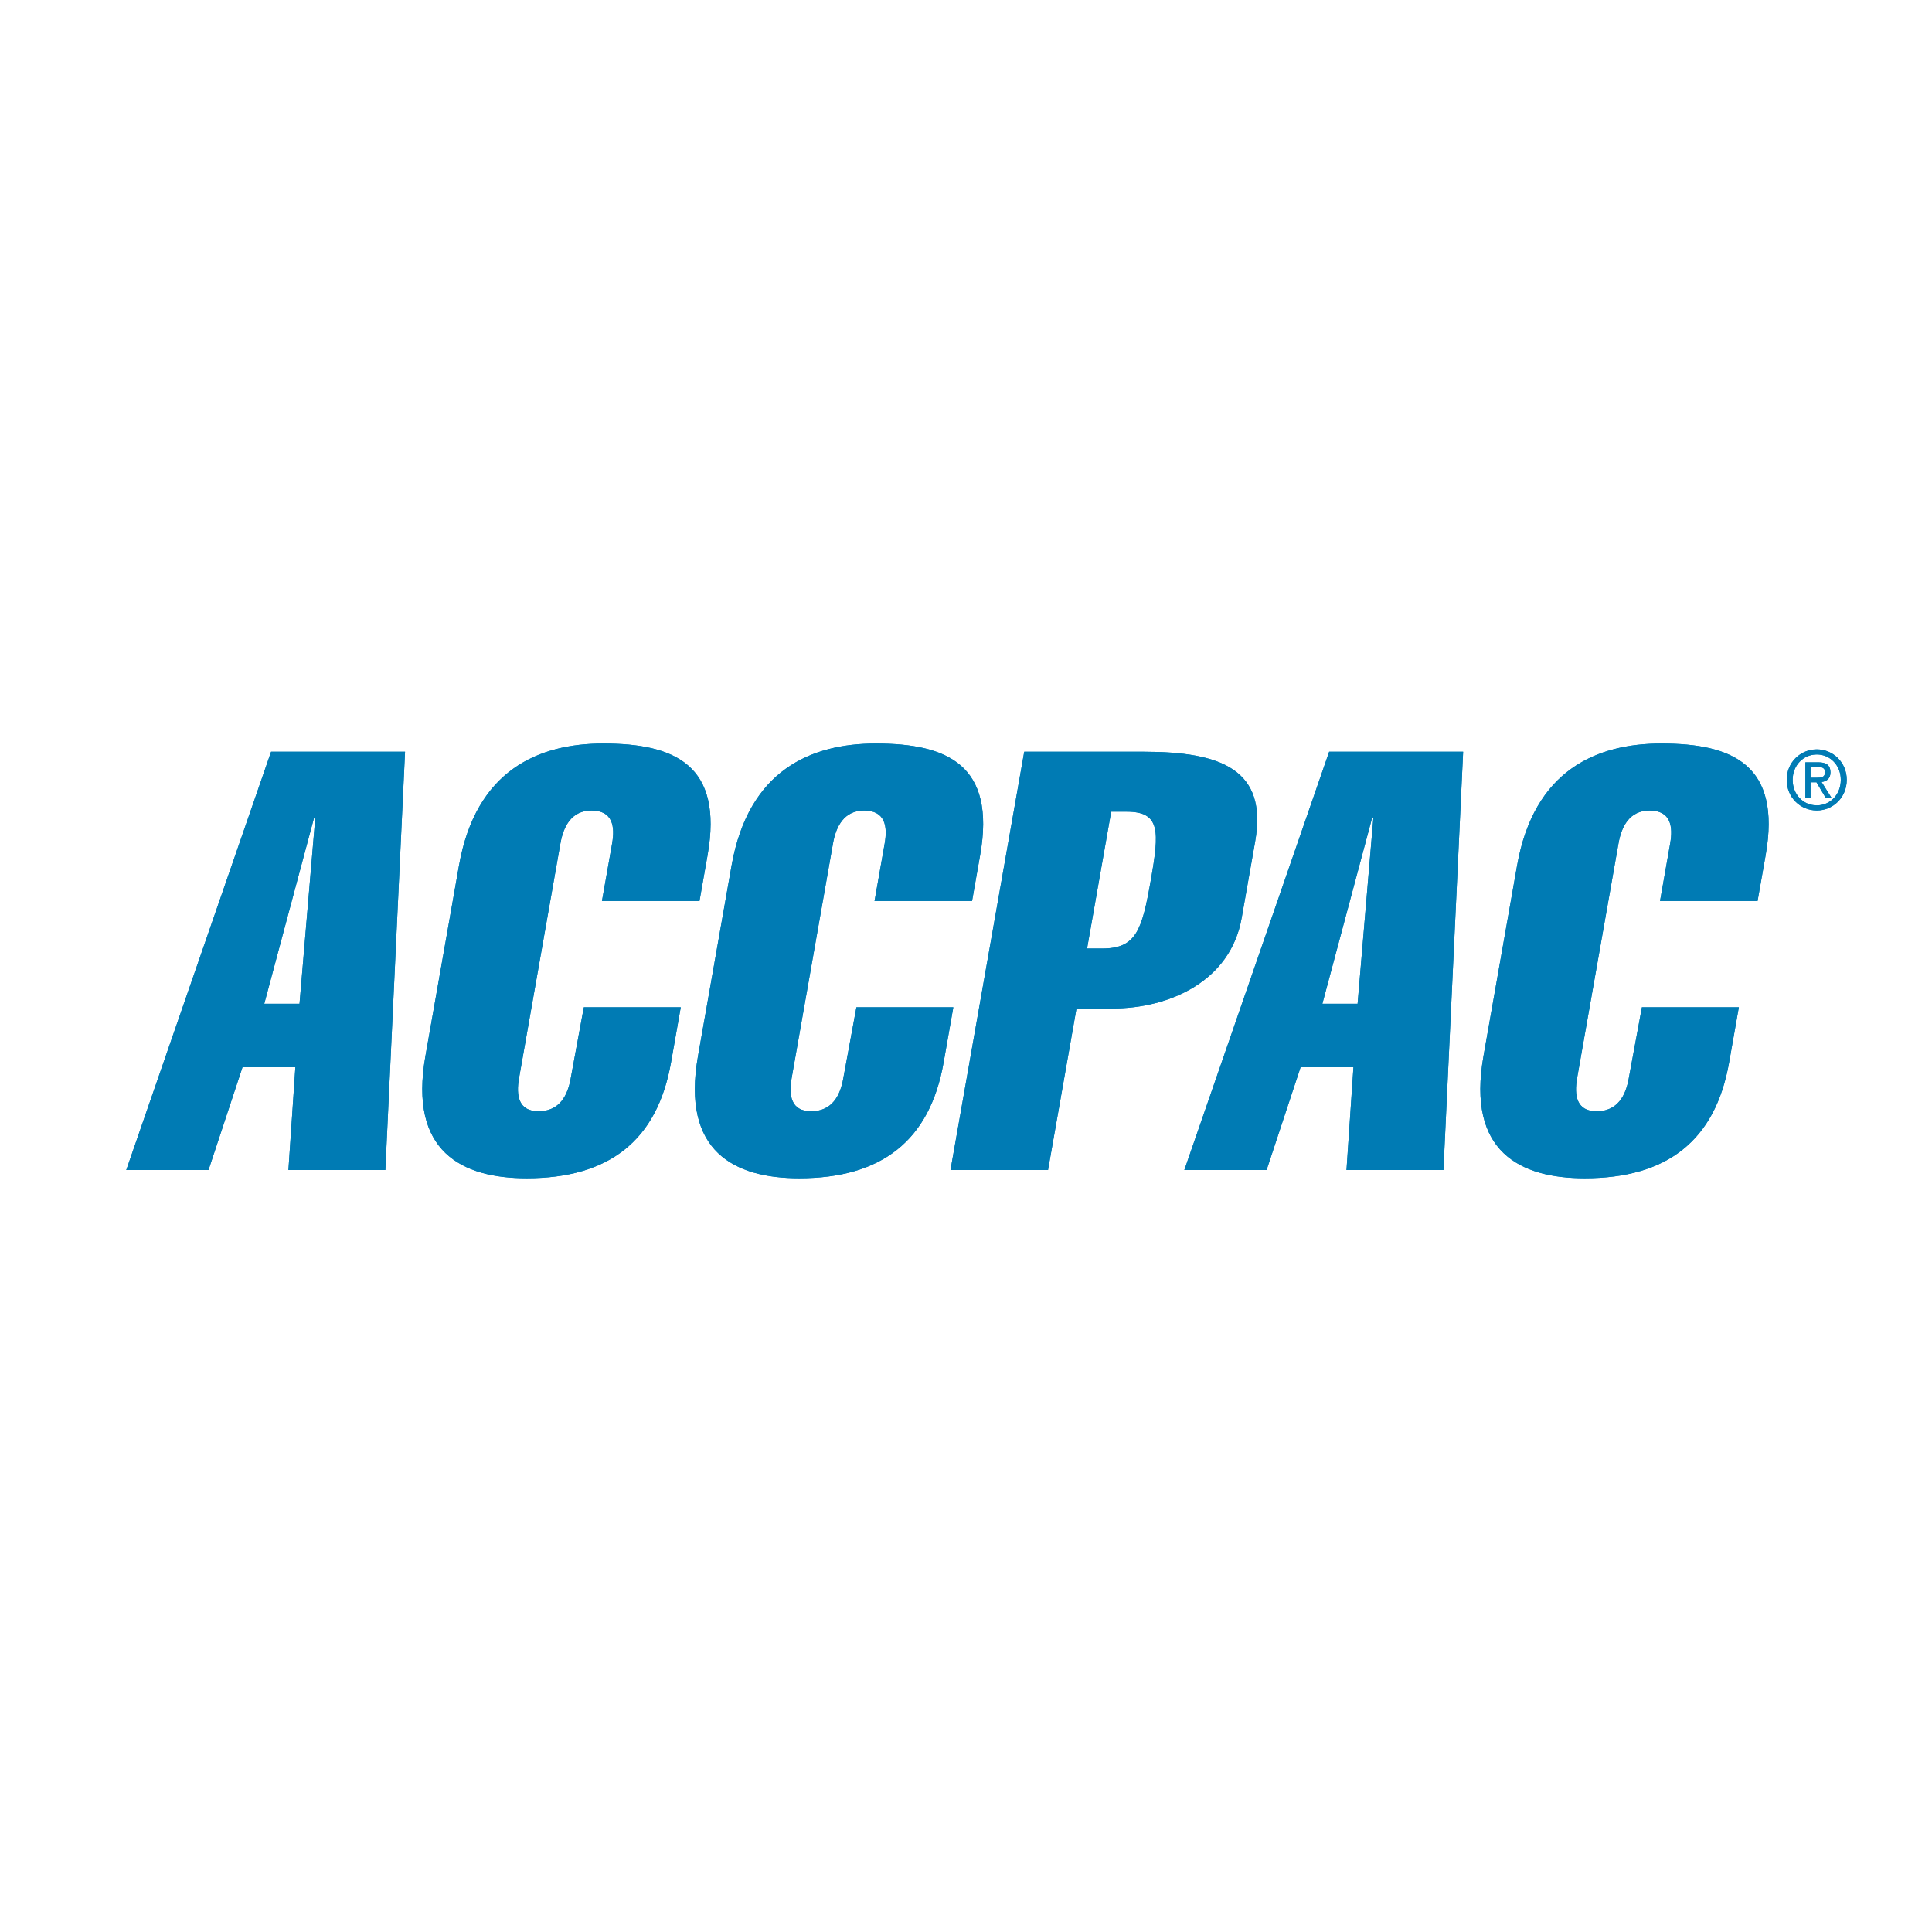 <svg xmlns="http://www.w3.org/2000/svg" width="2500" height="2500" viewBox="0 0 192.756 192.741"><path fill="#fff" d="M0 192.741h192.756V0H0v192.741z"/><path d="M26.366 100.138l4.975-18.579h.118l-1.576 18.579h-3.517zm.68-25.145l-14.449 41.734h8.206l3.392-10.26h5.274l-.693 10.26h9.67l1.965-41.734H27.046zM67.919 100.489L66.947 106c-1.374 7.796-6.198 11.547-14.402 11.547-6.448 0-11.786-2.638-10.101-12.19l3.346-18.991c1.685-9.554 7.952-12.191 14.4-12.191 7.092 0 11.995 2.109 10.405 11.136l-.807 4.571h-9.73l1.014-5.744c.299-1.7.05-3.28-2.06-3.28-1.993 0-2.8 1.581-3.099 3.28l-4.133 23.446c-.299 1.7-.051 3.281 1.941 3.281 2.111 0 2.917-1.581 3.217-3.281l1.309-7.094h9.672v-.001zM95.114 100.489l-.97 5.511c-1.375 7.796-6.198 11.547-14.404 11.547-6.447 0-11.786-2.638-10.101-12.19l3.348-18.991c1.685-9.554 7.951-12.191 14.399-12.191 7.093 0 11.997 2.109 10.403 11.136l-.805 4.571h-9.73l1.013-5.744c.299-1.7.052-3.28-2.059-3.28-1.992 0-2.799 1.581-3.099 3.28l-4.132 23.446c-.3 1.7-.052 3.281 1.94 3.281 2.111 0 2.918-1.581 3.217-3.281l1.309-7.094h9.671v-.001zM110.863 80.972h1.523c3.4 0 3.293 1.934 2.426 6.858-.869 4.923-1.432 6.799-4.832 6.799h-1.523l2.406-13.657zm-6.302 35.756l2.84-16.119h3.576c5.746 0 11.799-2.756 12.904-9.026l1.344-7.619c1.27-7.21-3.402-8.97-11.137-8.97h-11.9l-7.357 41.734h9.73zM131.932 100.138l4.973-18.579h.117l-1.574 18.579h-3.516zm.679-25.145l-14.449 41.734h8.205l3.393-10.26h5.273l-.693 10.26h9.672l1.965-41.734h-13.366zM173.484 100.489l-.972 5.511c-1.373 7.796-6.197 11.547-14.404 11.547-6.447 0-11.785-2.638-10.1-12.19l3.348-18.991c1.684-9.554 7.951-12.191 14.4-12.191 7.092 0 11.994 2.109 10.404 11.136l-.807 4.571h-9.73l1.012-5.744c.301-1.7.053-3.28-2.059-3.28-1.992 0-2.799 1.581-3.098 3.28l-4.135 23.446c-.297 1.7-.049 3.281 1.945 3.281 2.107 0 2.914-1.581 3.213-3.281l1.311-7.094h9.672v-.001zM178.855 77.797c0-1.442 1.057-2.531 2.41-2.531 1.336 0 2.393 1.088 2.393 2.531 0 1.468-1.057 2.549-2.393 2.549-1.353 0-2.41-1.081-2.41-2.549zm2.411 3.057c1.609 0 2.986-1.292 2.986-3.058 0-1.747-1.377-3.038-2.986-3.038-1.631 0-3.004 1.291-3.004 3.038 0 1.767 1.373 3.058 3.004 3.058zm-.627-2.813h.594l.898 1.522h.582l-.973-1.549c.502-.063.887-.337.887-.967 0-.692-.402-.997-1.205-.997h-1.299v3.513h.516v-1.522zm0-.453V76.5h.705c.357 0 .744.08.744.515 0 .541-.395.573-.83.573h-.619z" fill-rule="evenodd" clip-rule="evenodd" fill="#007bb4"/><path d="M26.366 100.138l4.975-18.579h.118l-1.576 18.579h-3.517zm.68-25.145l-14.449 41.734h8.206l3.392-10.26h5.274l-.693 10.26h9.67l1.965-41.734H27.046zM67.919 100.489L66.947 106c-1.374 7.796-6.198 11.547-14.402 11.547-6.448 0-11.786-2.638-10.101-12.19l3.346-18.991c1.685-9.554 7.952-12.191 14.4-12.191 7.092 0 11.995 2.109 10.405 11.136l-.807 4.571h-9.73l1.014-5.744c.299-1.7.05-3.28-2.06-3.28-1.993 0-2.8 1.581-3.099 3.28l-4.133 23.446c-.299 1.7-.051 3.281 1.941 3.281 2.111 0 2.917-1.581 3.217-3.281l1.309-7.094h9.672v-.001zM95.114 100.489l-.97 5.511c-1.375 7.796-6.198 11.547-14.404 11.547-6.447 0-11.786-2.638-10.101-12.19l3.348-18.991c1.685-9.554 7.951-12.191 14.399-12.191 7.093 0 11.997 2.109 10.403 11.136l-.805 4.571h-9.73l1.013-5.744c.299-1.7.052-3.28-2.059-3.28-1.992 0-2.799 1.581-3.099 3.28l-4.132 23.446c-.3 1.7-.052 3.281 1.94 3.281 2.111 0 2.918-1.581 3.217-3.281l1.309-7.094h9.671v-.001zM110.863 80.972h1.523c3.4 0 3.293 1.934 2.426 6.858-.869 4.923-1.432 6.799-4.832 6.799h-1.523l2.406-13.657zm-6.302 35.756l2.84-16.119h3.576c5.746 0 11.799-2.756 12.904-9.026l1.344-7.619c1.27-7.21-3.402-8.97-11.137-8.97h-11.9l-7.357 41.734h9.73zM131.932 100.138l4.973-18.579h.117l-1.574 18.579h-3.516zm.679-25.145l-14.449 41.734h8.205l3.393-10.26h5.273l-.693 10.26h9.672l1.965-41.734h-13.366zM173.484 100.489l-.972 5.511c-1.373 7.796-6.197 11.547-14.404 11.547-6.447 0-11.785-2.638-10.1-12.19l3.348-18.991c1.684-9.554 7.951-12.191 14.4-12.191 7.092 0 11.994 2.109 10.404 11.136l-.807 4.571h-9.73l1.012-5.744c.301-1.7.053-3.28-2.059-3.28-1.992 0-2.799 1.581-3.098 3.28l-4.135 23.446c-.297 1.7-.049 3.281 1.945 3.281 2.107 0 2.914-1.581 3.213-3.281l1.311-7.094h9.672v-.001zM178.855 77.797c0-1.442 1.057-2.531 2.41-2.531 1.336 0 2.393 1.088 2.393 2.531 0 1.468-1.057 2.549-2.393 2.549-1.353 0-2.41-1.081-2.41-2.549zm2.411 3.057c1.609 0 2.986-1.292 2.986-3.058 0-1.747-1.377-3.038-2.986-3.038-1.631 0-3.004 1.291-3.004 3.038 0 1.767 1.373 3.058 3.004 3.058zm-.627-2.813h.594l.898 1.522h.582l-.973-1.549c.502-.063.887-.337.887-.967 0-.692-.402-.997-1.205-.997h-1.299v3.513h.516v-1.522zm0-.453V76.5h.705c.357 0 .744.08.744.515 0 .541-.395.573-.83.573h-.619z" fill-rule="evenodd" clip-rule="evenodd" fill="#007bb4"/></svg>